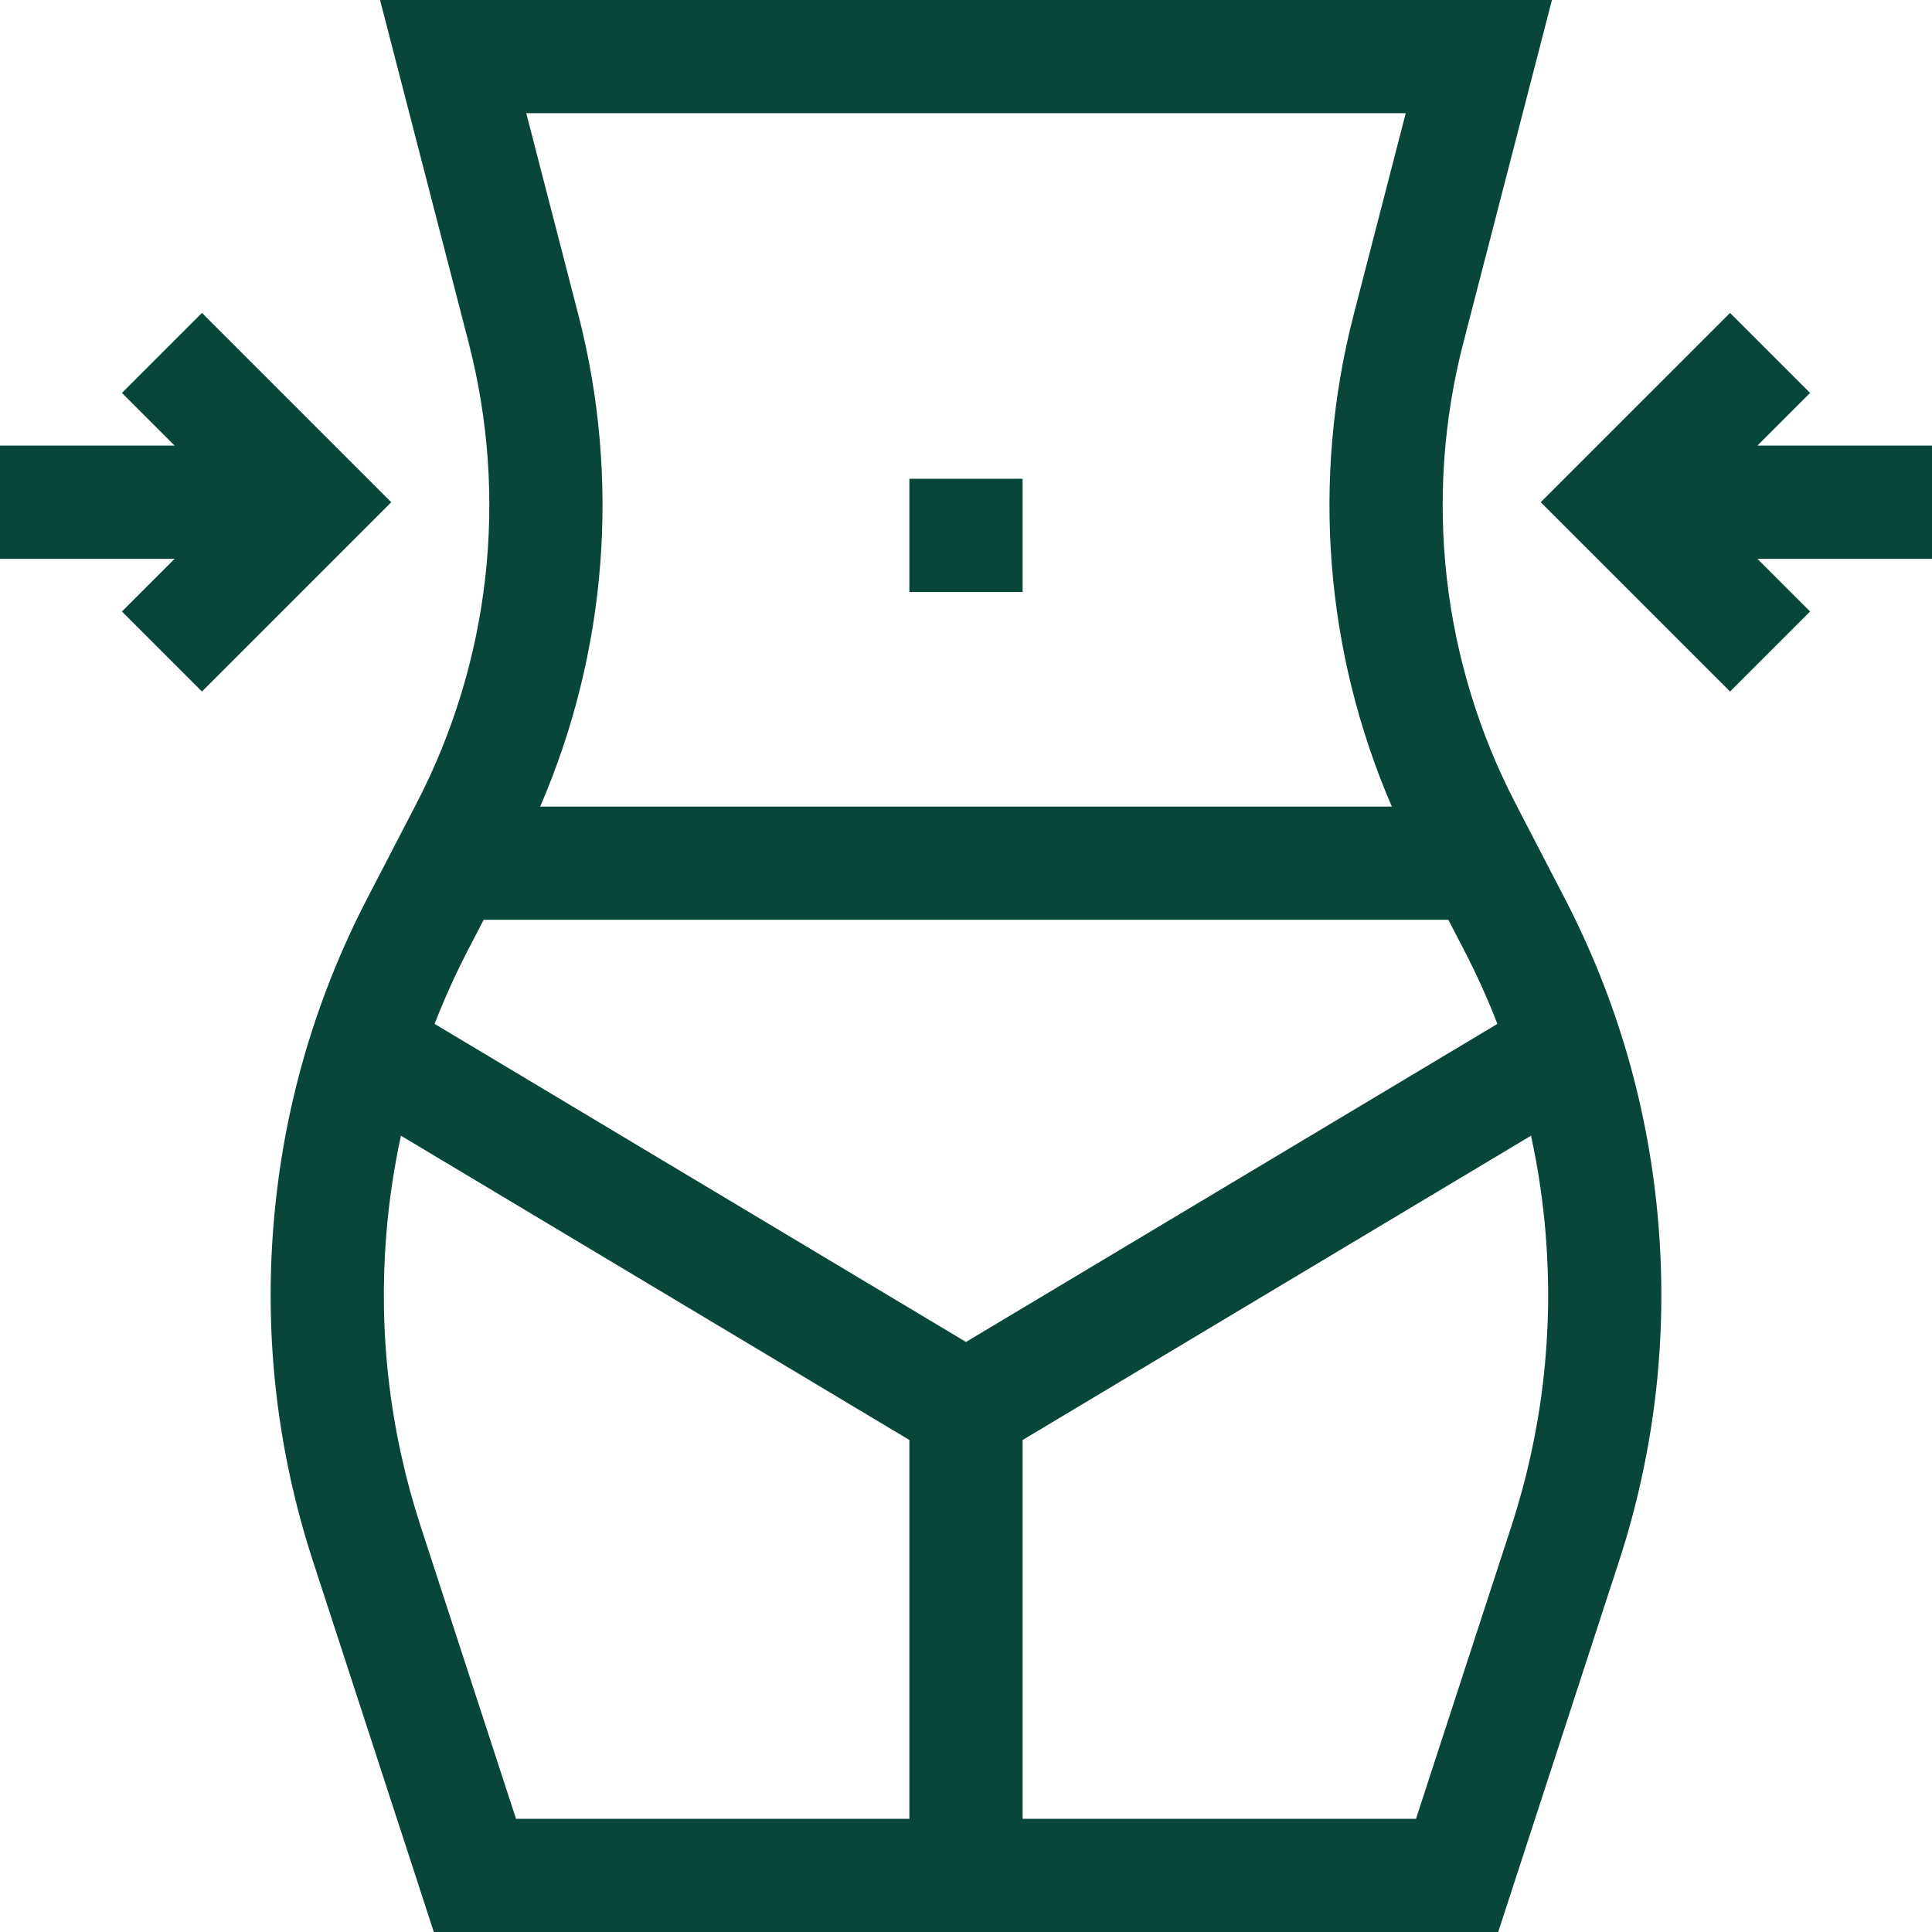 <svg xmlns="http://www.w3.org/2000/svg" fill="none" viewBox="0 0 59 59" height="59" width="59">
<g clip-path="url(#clip0_4384_449)">
<path fill="#08463A" d="M47.779 27.424L46.281 24.536C44.031 20.196 43.465 15.2 44.688 10.467L47.394 0H11.606L14.312 10.467C15.535 15.2 14.97 20.196 12.719 24.536L11.221 27.424C9.605 30.539 8.64 33.892 8.354 37.39C8.068 40.888 8.474 44.353 9.562 47.69L13.248 59H45.752L49.438 47.69C50.526 44.353 50.932 40.888 50.646 37.39C50.36 33.892 49.395 30.539 47.779 27.424ZM29.5 40.981L13.272 31.268C13.569 30.503 13.908 29.752 14.289 29.016L14.77 28.089H44.23L44.711 29.016C45.092 29.752 45.431 30.503 45.728 31.268L29.5 40.981ZM42.929 3.457L41.341 9.602C40.043 14.625 40.461 19.901 42.504 24.632H16.496C18.539 19.901 18.957 14.625 17.659 9.602L16.071 3.457H42.929ZM12.848 46.618C11.904 43.72 11.551 40.711 11.799 37.672C11.882 36.66 12.032 35.663 12.244 34.682L27.771 43.975V55.543H15.758L12.848 46.618ZM46.152 46.618L43.242 55.543H31.229V43.975L46.755 34.682C46.968 35.663 47.118 36.661 47.201 37.672C47.45 40.711 47.096 43.72 46.152 46.618Z"></path>
<path fill="#08463A" d="M27.771 14.621H31.229V18.079H27.771V14.621Z"></path>
<path fill="#08463A" d="M6.167 9.556L3.723 12L5.331 13.608H0V17.066H5.331L3.723 18.674L6.167 21.118L11.948 15.337L6.167 9.556Z"></path>
<path fill="#08463A" d="M59 13.608H53.669L55.277 12L52.833 9.556L47.051 15.337L52.833 21.118L55.277 18.674L53.669 17.066H59V13.608Z"></path>
</g>
<defs>
<clipPath id="clip0_4384_449">
<rect fill="white" height="59" width="59"></rect>
</clipPath>
</defs>
</svg>
